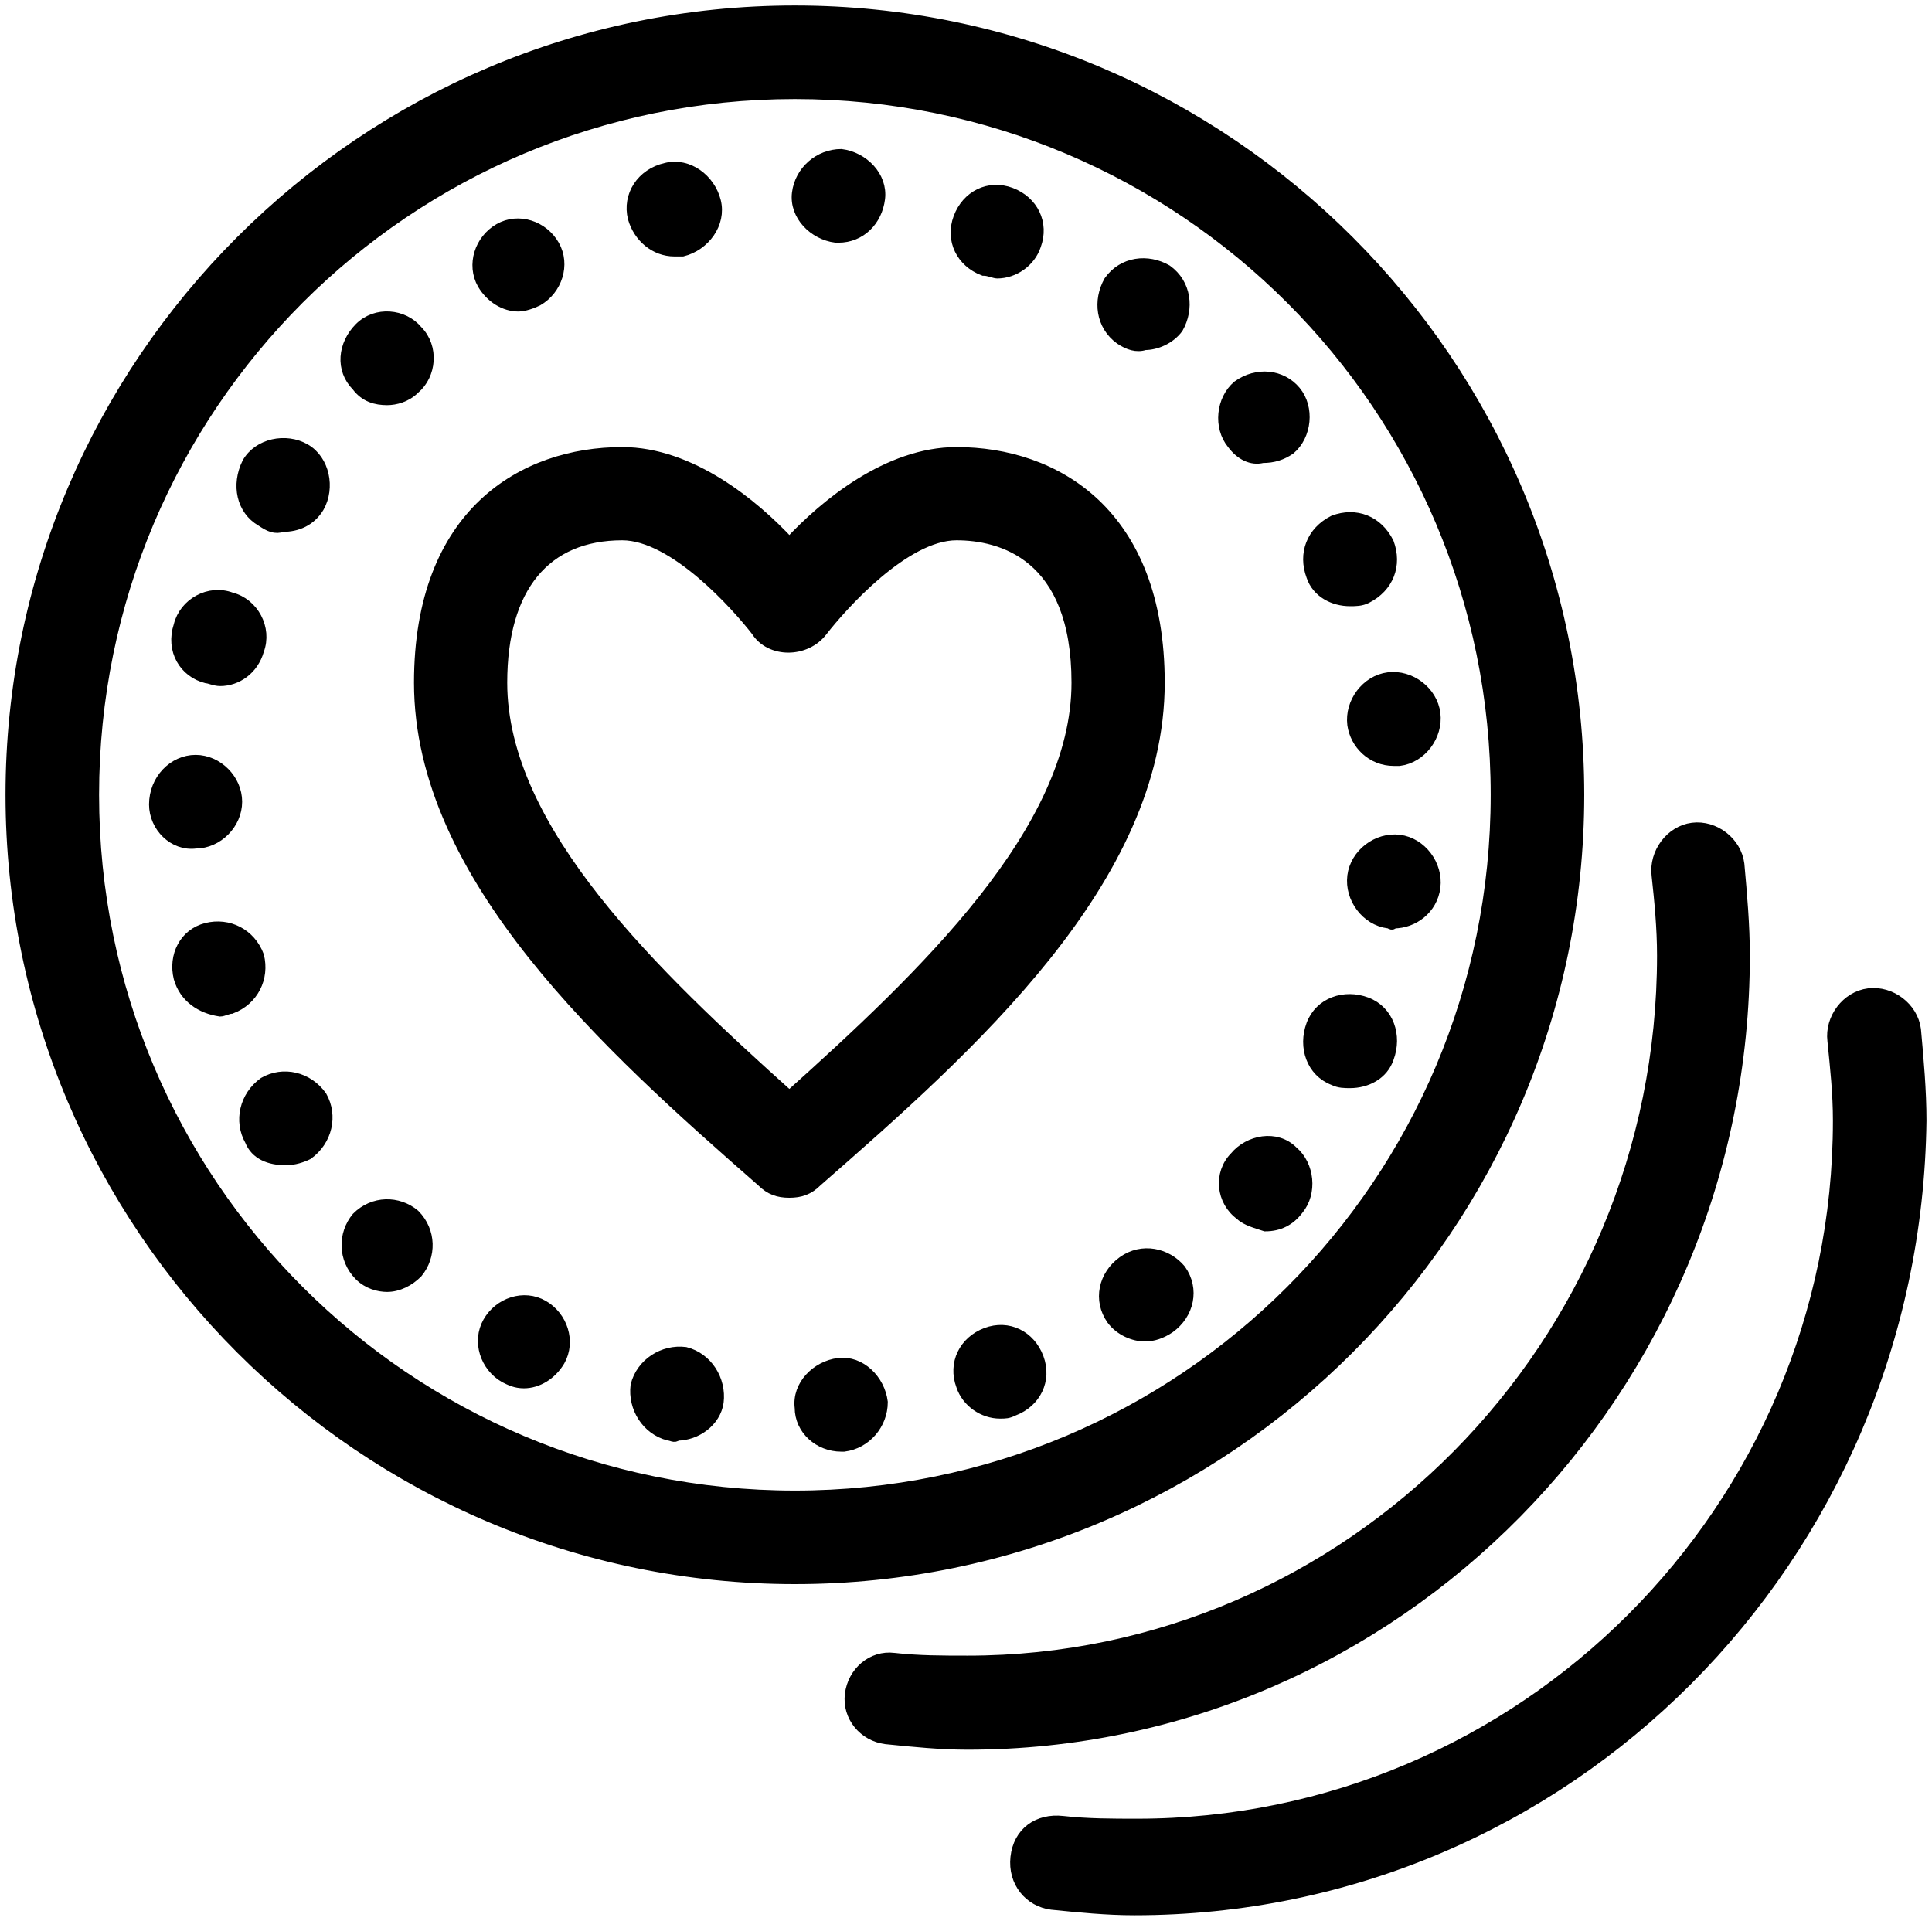 <?xml version="1.0" encoding="UTF-8"?>
<svg width="175px" height="174px" viewBox="0 0 175 174" version="1.1" xmlns="http://www.w3.org/2000/svg" xmlns:xlink="http://www.w3.org/1999/xlink">
    <title>coin copy</title>
    <g id="Page-1" stroke="none" stroke-width="1" fill="none" fill-rule="evenodd">
        <g id="coin-copy" transform="translate(1, 1)" fill="#000000" fill-rule="nonzero" stroke="#000000">
            <path d="M70.5,107 C69.507,107 68.763,106.752 68.019,106.007 C54.122,93.848 37,78.463 37,60.844 C37,45.459 46.43,40 55.363,40 C61.567,40 67.274,44.715 70.5,48.189 C73.726,44.715 79.433,40 85.637,40 C94.57,40 104,45.459 104,60.844 C104,78.711 86.878,93.848 72.981,106.007 C72.237,106.752 71.493,107 70.5,107 Z M55.363,47.444 C48.415,47.444 44.444,52.159 44.444,60.844 C44.444,74.244 58.341,87.396 70.5,98.315 C82.659,87.396 96.556,74.244 96.556,60.844 C96.556,49.181 89.607,47.444 85.637,47.444 C80.922,47.444 75.215,53.896 73.478,56.13 C71.989,58.115 68.763,58.115 67.522,56.13 C65.785,53.896 60.078,47.444 55.363,47.444 Z" id="Shape"></path>
            <path d="M86.642,157 C84.174,157 81.705,156.749 79.236,156.499 C77.261,156.248 75.78,154.493 76.027,152.488 C76.274,150.483 78.002,148.978 79.977,149.229 C82.199,149.48 84.42,149.48 86.642,149.48 C121.204,149.48 149.594,120.903 149.594,85.558 C149.594,83.052 149.347,80.545 149.1,78.289 C148.853,76.283 150.335,74.278 152.309,74.027 C154.284,73.777 156.259,75.281 156.506,77.286 C156.753,80.043 157,82.801 157,85.558 C157,124.914 125.401,157 86.642,157 Z" id="Path"></path>
            <path d="M101.741,172 C99.249,172 96.758,171.75 94.266,171.5 C92.273,171.25 90.778,169.501 91.027,167.252 C91.276,165.002 93.02,163.753 95.263,164.003 C97.505,164.253 99.748,164.253 101.99,164.253 C136.872,164.253 165.525,135.762 165.525,100.523 C165.525,98.024 165.276,95.775 165.027,93.276 C164.778,91.277 166.273,89.277 168.266,89.027 C170.259,88.777 172.253,90.277 172.502,92.276 C172.751,95.025 173,97.774 173,100.523 C172.502,140.26 140.859,172 101.741,172 Z" id="Path"></path>
            <path d="M71.482,126.507 C71.234,124.512 72.969,122.765 74.951,122.516 L74.951,122.516 C76.934,122.267 78.668,124.013 78.916,126.009 L78.916,126.009 C78.916,128.004 77.429,129.751 75.447,130 L75.447,130 C75.447,130 75.199,130 75.199,130 L75.199,130 C73.217,130 71.482,128.503 71.482,126.507 Z M59.587,129.002 C57.605,128.503 56.366,126.507 56.614,124.512 L56.614,124.512 C57.109,122.516 59.092,121.269 61.074,121.518 L61.074,121.518 C63.057,122.017 64.296,124.013 64.048,126.009 L64.048,126.009 C63.8,127.755 62.065,129.002 60.331,129.002 L60.331,129.002 C60.083,129.252 59.835,129.002 59.587,129.002 Z M86.103,124.512 C85.359,122.516 86.35,120.52 88.333,119.772 L88.333,119.772 C90.315,119.023 92.298,120.021 93.041,122.017 L93.041,122.017 C93.785,124.013 92.793,126.009 90.811,126.757 L90.811,126.757 C90.315,127.006 90.068,127.006 89.572,127.006 L89.572,127.006 C88.085,127.006 86.598,126.009 86.103,124.512 Z M44.719,123.763 C42.984,122.765 42.241,120.52 43.232,118.774 L43.232,118.774 C44.223,117.028 46.454,116.279 48.188,117.277 L48.188,117.277 C49.923,118.275 50.666,120.52 49.675,122.267 L49.675,122.267 C48.932,123.514 47.693,124.262 46.454,124.262 L46.454,124.262 C45.71,124.262 45.215,124.013 44.719,123.763 Z M99.732,118.525 C98.493,116.778 98.989,114.533 100.723,113.286 L100.723,113.286 C102.458,112.038 104.688,112.537 105.927,114.034 L105.927,114.034 C107.166,115.78 106.67,118.026 104.936,119.273 L104.936,119.273 L104.936,119.273 L104.936,119.273 C104.192,119.772 103.449,120.021 102.706,120.021 L102.706,120.021 C101.714,120.021 100.475,119.522 99.732,118.525 Z M31.585,114.533 C30.099,113.036 30.099,110.791 31.338,109.294 L31.338,109.294 C32.824,107.797 35.055,107.797 36.542,109.045 L36.542,109.045 C38.028,110.542 38.028,112.787 36.789,114.284 L36.789,114.284 C36.046,115.032 35.055,115.531 34.063,115.531 L34.063,115.531 C33.32,115.531 32.329,115.281 31.585,114.533 Z M111.379,109.045 C109.644,107.797 109.396,105.303 110.883,103.806 L110.883,103.806 C112.122,102.309 114.6,101.81 116.087,103.307 L116.087,103.307 C117.574,104.554 117.822,107.049 116.583,108.546 L116.583,108.546 C116.583,108.546 116.583,108.546 116.583,108.546 L116.583,108.546 C115.839,109.544 114.848,110.043 113.609,110.043 L113.609,110.043 C112.866,109.793 111.874,109.544 111.379,109.045 Z M21.673,102.309 C20.682,100.563 21.178,98.318 22.912,97.07 L22.912,97.07 C24.647,96.072 26.877,96.571 28.116,98.318 L28.116,98.318 C29.107,100.064 28.612,102.309 26.877,103.557 L26.877,103.557 C26.381,103.806 25.638,104.055 24.895,104.055 L24.895,104.055 C23.408,104.055 22.169,103.557 21.673,102.309 Z M119.804,96.821 C117.822,96.072 117.078,93.827 117.822,91.832 L117.822,91.832 C118.565,89.836 120.795,89.087 122.778,89.836 L122.778,89.836 C124.76,90.584 125.504,92.829 124.76,94.825 L124.76,94.825 L124.76,94.825 L124.76,94.825 C124.265,96.322 122.778,97.07 121.291,97.07 L121.291,97.07 C120.795,97.07 120.3,97.07 119.804,96.821 Z M15.23,87.591 C14.735,85.595 15.726,83.599 17.708,83.1 L17.708,83.1 C19.691,82.601 21.673,83.599 22.417,85.595 L22.417,85.595 C22.912,87.591 21.921,89.586 19.939,90.335 L19.939,90.335 C19.691,90.335 19.195,90.584 18.947,90.584 L18.947,90.584 C17.213,90.335 15.726,89.337 15.23,87.591 Z M124.76,82.601 C122.778,82.352 121.291,80.356 121.539,78.36 L121.539,78.36 C121.787,76.365 123.769,74.868 125.752,75.117 L125.752,75.117 C127.734,75.367 129.221,77.362 128.973,79.358 L128.973,79.358 C128.725,81.354 126.991,82.601 125.256,82.601 L125.256,82.601 C125.008,82.851 125.008,82.601 124.76,82.601 Z M13,71.874 C13,71.874 13,71.874 13,71.874 L13,71.874 C13,71.625 13,71.625 13,71.874 L13,71.874 C13,69.629 14.735,67.883 16.717,67.883 L16.717,67.883 C18.7,67.883 20.434,69.629 20.434,71.625 L20.434,71.625 C20.434,71.625 20.434,71.625 20.434,71.625 L20.434,71.625 C20.434,71.625 20.434,71.625 20.434,71.625 L20.434,71.625 C20.434,73.62 18.7,75.367 16.717,75.367 L16.717,75.367 C16.717,75.367 16.717,75.367 16.717,75.367 L16.717,75.367 C14.735,75.616 13,73.87 13,71.874 Z M121.539,64.64 L121.539,64.64 C121.291,62.644 122.778,60.648 124.76,60.399 L124.76,60.399 C126.743,60.149 128.725,61.646 128.973,63.642 L128.973,63.642 C129.221,65.638 127.734,67.633 125.752,67.883 L125.752,67.883 C125.504,67.883 125.504,67.883 125.256,67.883 L125.256,67.883 C123.273,67.883 121.787,66.386 121.539,64.64 Z M17.708,60.399 C15.726,59.9 14.487,57.904 15.23,55.659 L15.23,55.659 C15.726,53.663 17.956,52.416 19.939,53.164 L19.939,53.164 C21.921,53.663 23.16,55.908 22.417,57.904 L22.417,57.904 C21.921,59.65 20.434,60.648 18.947,60.648 L18.947,60.648 C18.452,60.648 17.956,60.399 17.708,60.399 Z M117.822,51.168 L117.822,51.168 C117.078,49.173 117.822,47.177 119.804,46.179 L119.804,46.179 C121.787,45.431 123.769,46.179 124.76,48.175 L124.76,48.175 C124.76,48.175 124.76,48.175 124.76,48.175 L124.76,48.175 C125.504,50.171 124.76,52.166 122.778,53.164 L122.778,53.164 C122.282,53.414 121.787,53.414 121.291,53.414 L121.291,53.414 C119.804,53.414 118.317,52.665 117.822,51.168 Z M22.664,46.179 C20.93,45.181 20.434,42.936 21.425,40.94 L21.425,40.94 C22.417,39.194 24.895,38.695 26.629,39.693 L26.629,39.693 C28.364,40.691 28.86,43.186 27.868,44.932 L27.868,44.932 C27.125,46.179 25.886,46.678 24.647,46.678 L24.647,46.678 C23.903,46.928 23.408,46.678 22.664,46.179 Z M110.635,39.194 L110.635,39.194 C109.396,37.697 109.644,35.203 111.131,33.955 L111.131,33.955 C112.866,32.708 115.096,32.957 116.335,34.454 L116.335,34.454 C117.574,35.951 117.326,38.446 115.839,39.693 L115.839,39.693 C115.096,40.192 114.352,40.441 113.361,40.441 L113.361,40.441 C112.37,40.691 111.379,40.192 110.635,39.194 Z M31.338,33.955 C29.851,32.458 30.099,30.213 31.585,28.716 L31.585,28.716 C33.072,27.22 35.55,27.469 36.789,28.966 L36.789,28.966 C38.276,30.463 38.028,32.957 36.542,34.205 L36.542,34.205 C35.798,34.953 34.807,35.203 34.063,35.203 L34.063,35.203 C33.072,35.203 32.081,34.953 31.338,33.955 Z M100.475,29.714 C98.741,28.467 98.493,26.222 99.484,24.475 L99.484,24.475 C100.723,22.729 102.953,22.48 104.688,23.478 L104.688,23.478 C106.423,24.725 106.67,26.97 105.679,28.716 L105.679,28.716 C104.936,29.714 103.697,30.213 102.706,30.213 L102.706,30.213 C101.962,30.463 101.219,30.213 100.475,29.714 Z M42.737,24.725 C41.745,22.979 42.489,20.733 44.223,19.736 L44.223,19.736 C45.958,18.738 48.188,19.486 49.18,21.232 L49.18,21.232 C50.171,22.979 49.427,25.224 47.693,26.222 L47.693,26.222 C47.197,26.471 46.454,26.721 45.958,26.721 L45.958,26.721 C44.719,26.721 43.48,25.972 42.737,24.725 Z M88.085,23.478 L88.085,23.478 C86.103,22.729 85.111,20.733 85.855,18.738 L85.855,18.738 C86.598,16.742 88.581,15.744 90.563,16.493 L90.563,16.493 C92.546,17.241 93.537,19.237 92.793,21.232 L92.793,21.232 C92.298,22.729 90.811,23.727 89.324,23.727 L89.324,23.727 C89.076,23.727 88.581,23.478 88.085,23.478 Z M56.366,18.738 C55.87,16.742 57.109,14.746 59.34,14.247 L59.34,14.247 C61.322,13.748 63.305,15.245 63.8,17.241 L63.8,17.241 C64.296,19.237 62.809,21.232 60.826,21.731 L60.826,21.731 C60.579,21.731 60.331,21.731 60.083,21.731 L60.083,21.731 C58.348,21.731 56.862,20.484 56.366,18.738 Z M74.704,20.484 L74.704,20.484 C72.721,20.235 70.986,18.488 71.234,16.493 L71.234,16.493 C71.482,14.497 73.217,13 75.199,13 L75.199,13 C77.182,13.249 78.916,14.996 78.668,16.991 L78.668,16.991 C78.421,18.987 76.934,20.484 74.951,20.484 L74.951,20.484 C74.704,20.484 74.704,20.484 74.704,20.484 Z" id="Shape"></path>
            <path d="M71,142 C31.888,142 0,110.112 0,71 C0,31.888 31.888,0 71,0 C110.112,0 142,31.888 142,71 C142,110.112 110.112,142 71,142 Z M71,7.474 C35.874,7.474 7.474,35.874 7.474,71 C7.474,106.126 35.874,134.526 71,134.526 C106.126,134.526 134.526,106.126 134.526,71 C134.526,35.874 106.126,7.474 71,7.474 Z" id="Shape"></path>
        </g>
    </g>
</svg>